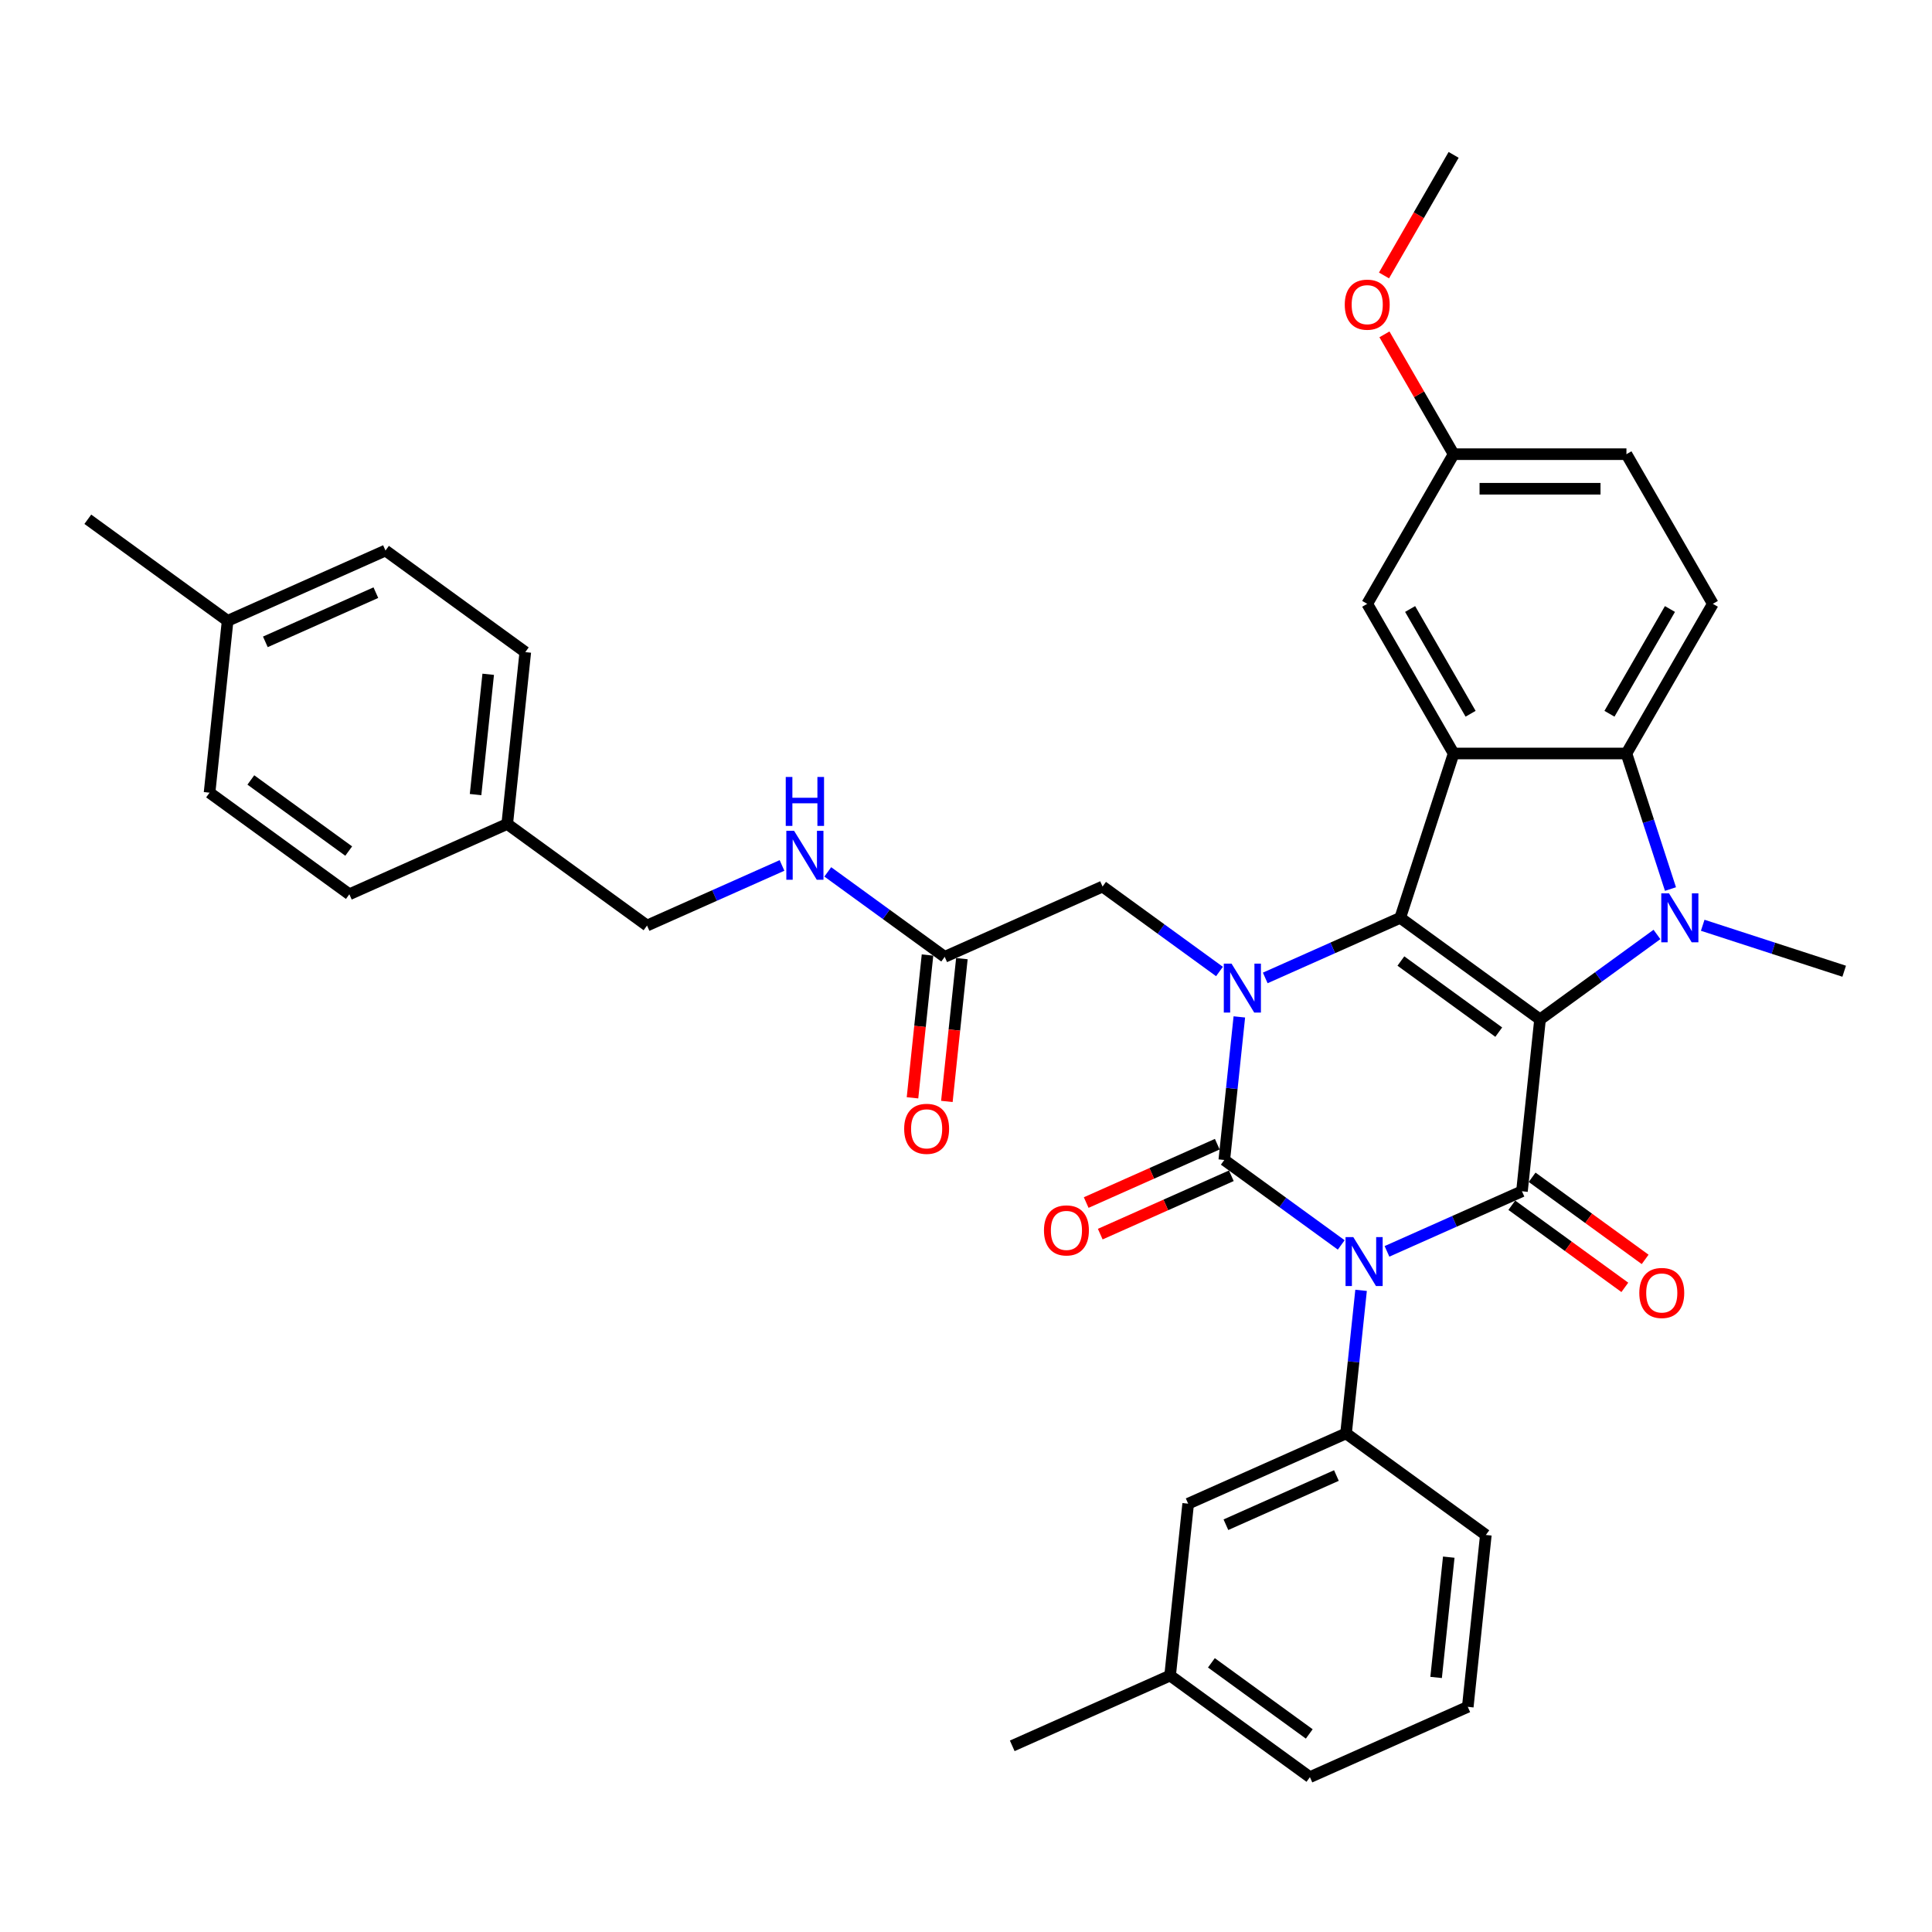 <?xml version='1.0' encoding='iso-8859-1'?>
<svg version='1.1' baseProfile='full'
              xmlns='http://www.w3.org/2000/svg'
                      xmlns:rdkit='http://www.rdkit.org/xml'
                      xmlns:xlink='http://www.w3.org/1999/xlink'
                  xml:space='preserve'
width='1000px' height='1000px' viewBox='0 0 1000 1000'>
<!-- END OF HEADER -->
<rect style='opacity:1.0;fill:#FFFFFF;stroke:none' width='1000' height='1000' x='0' y='0'> </rect>
<path class='bond-2' d='M 797.118,527.643 L 724.756,475.07' style='fill:none;fill-rule:evenodd;stroke:#000000;stroke-width:6px;stroke-linecap:butt;stroke-linejoin:miter;stroke-opacity:1' />
<path class='bond-2' d='M 775.749,534.23 L 725.096,497.428' style='fill:none;fill-rule:evenodd;stroke:#000000;stroke-width:6px;stroke-linecap:butt;stroke-linejoin:miter;stroke-opacity:1' />
<path class='bond-4' d='M 797.118,527.643 L 787.768,616.597' style='fill:none;fill-rule:evenodd;stroke:#000000;stroke-width:6px;stroke-linecap:butt;stroke-linejoin:miter;stroke-opacity:1' />
<path class='bond-5' d='M 797.118,527.643 L 827.377,505.659' style='fill:none;fill-rule:evenodd;stroke:#000000;stroke-width:6px;stroke-linecap:butt;stroke-linejoin:miter;stroke-opacity:1' />
<path class='bond-5' d='M 827.377,505.659 L 857.637,483.674' style='fill:none;fill-rule:evenodd;stroke:#0000FF;stroke-width:6px;stroke-linecap:butt;stroke-linejoin:miter;stroke-opacity:1' />
<path class='bond-0' d='M 717.9,647.705 L 752.834,632.151' style='fill:none;fill-rule:evenodd;stroke:#0000FF;stroke-width:6px;stroke-linecap:butt;stroke-linejoin:miter;stroke-opacity:1' />
<path class='bond-0' d='M 752.834,632.151 L 787.768,616.597' style='fill:none;fill-rule:evenodd;stroke:#000000;stroke-width:6px;stroke-linecap:butt;stroke-linejoin:miter;stroke-opacity:1' />
<path class='bond-1' d='M 694.215,644.373 L 663.956,622.388' style='fill:none;fill-rule:evenodd;stroke:#0000FF;stroke-width:6px;stroke-linecap:butt;stroke-linejoin:miter;stroke-opacity:1' />
<path class='bond-1' d='M 663.956,622.388 L 633.696,600.404' style='fill:none;fill-rule:evenodd;stroke:#000000;stroke-width:6px;stroke-linecap:butt;stroke-linejoin:miter;stroke-opacity:1' />
<path class='bond-8' d='M 704.491,667.879 L 700.6,704.905' style='fill:none;fill-rule:evenodd;stroke:#0000FF;stroke-width:6px;stroke-linecap:butt;stroke-linejoin:miter;stroke-opacity:1' />
<path class='bond-8' d='M 700.6,704.905 L 696.708,741.931' style='fill:none;fill-rule:evenodd;stroke:#000000;stroke-width:6px;stroke-linecap:butt;stroke-linejoin:miter;stroke-opacity:1' />
<path class='bond-10' d='M 630.058,592.232 L 596.134,607.336' style='fill:none;fill-rule:evenodd;stroke:#000000;stroke-width:6px;stroke-linecap:butt;stroke-linejoin:miter;stroke-opacity:1' />
<path class='bond-10' d='M 596.134,607.336 L 562.211,622.44' style='fill:none;fill-rule:evenodd;stroke:#FF0000;stroke-width:6px;stroke-linecap:butt;stroke-linejoin:miter;stroke-opacity:1' />
<path class='bond-10' d='M 637.334,608.575 L 603.41,623.678' style='fill:none;fill-rule:evenodd;stroke:#000000;stroke-width:6px;stroke-linecap:butt;stroke-linejoin:miter;stroke-opacity:1' />
<path class='bond-10' d='M 603.41,623.678 L 569.487,638.782' style='fill:none;fill-rule:evenodd;stroke:#FF0000;stroke-width:6px;stroke-linecap:butt;stroke-linejoin:miter;stroke-opacity:1' />
<path class='bond-37' d='M 633.696,600.404 L 637.588,563.377' style='fill:none;fill-rule:evenodd;stroke:#000000;stroke-width:6px;stroke-linecap:butt;stroke-linejoin:miter;stroke-opacity:1' />
<path class='bond-37' d='M 637.588,563.377 L 641.479,526.351' style='fill:none;fill-rule:evenodd;stroke:#0000FF;stroke-width:6px;stroke-linecap:butt;stroke-linejoin:miter;stroke-opacity:1' />
<path class='bond-3' d='M 724.756,475.07 L 689.822,490.623' style='fill:none;fill-rule:evenodd;stroke:#000000;stroke-width:6px;stroke-linecap:butt;stroke-linejoin:miter;stroke-opacity:1' />
<path class='bond-3' d='M 689.822,490.623 L 654.888,506.177' style='fill:none;fill-rule:evenodd;stroke:#0000FF;stroke-width:6px;stroke-linecap:butt;stroke-linejoin:miter;stroke-opacity:1' />
<path class='bond-6' d='M 724.756,475.07 L 752.396,390.004' style='fill:none;fill-rule:evenodd;stroke:#000000;stroke-width:6px;stroke-linecap:butt;stroke-linejoin:miter;stroke-opacity:1' />
<path class='bond-9' d='M 631.203,502.846 L 600.944,480.861' style='fill:none;fill-rule:evenodd;stroke:#0000FF;stroke-width:6px;stroke-linecap:butt;stroke-linejoin:miter;stroke-opacity:1' />
<path class='bond-9' d='M 600.944,480.861 L 570.684,458.876' style='fill:none;fill-rule:evenodd;stroke:#000000;stroke-width:6px;stroke-linecap:butt;stroke-linejoin:miter;stroke-opacity:1' />
<path class='bond-13' d='M 782.511,623.833 L 811.76,645.084' style='fill:none;fill-rule:evenodd;stroke:#000000;stroke-width:6px;stroke-linecap:butt;stroke-linejoin:miter;stroke-opacity:1' />
<path class='bond-13' d='M 811.76,645.084 L 841.009,666.334' style='fill:none;fill-rule:evenodd;stroke:#FF0000;stroke-width:6px;stroke-linecap:butt;stroke-linejoin:miter;stroke-opacity:1' />
<path class='bond-13' d='M 793.026,609.361 L 822.275,630.612' style='fill:none;fill-rule:evenodd;stroke:#000000;stroke-width:6px;stroke-linecap:butt;stroke-linejoin:miter;stroke-opacity:1' />
<path class='bond-13' d='M 822.275,630.612 L 851.524,651.862' style='fill:none;fill-rule:evenodd;stroke:#FF0000;stroke-width:6px;stroke-linecap:butt;stroke-linejoin:miter;stroke-opacity:1' />
<path class='bond-7' d='M 864.638,460.168 L 853.239,425.086' style='fill:none;fill-rule:evenodd;stroke:#0000FF;stroke-width:6px;stroke-linecap:butt;stroke-linejoin:miter;stroke-opacity:1' />
<path class='bond-7' d='M 853.239,425.086 L 841.84,390.004' style='fill:none;fill-rule:evenodd;stroke:#000000;stroke-width:6px;stroke-linecap:butt;stroke-linejoin:miter;stroke-opacity:1' />
<path class='bond-18' d='M 881.322,478.918 L 917.934,490.813' style='fill:none;fill-rule:evenodd;stroke:#0000FF;stroke-width:6px;stroke-linecap:butt;stroke-linejoin:miter;stroke-opacity:1' />
<path class='bond-18' d='M 917.934,490.813 L 954.545,502.709' style='fill:none;fill-rule:evenodd;stroke:#000000;stroke-width:6px;stroke-linecap:butt;stroke-linejoin:miter;stroke-opacity:1' />
<path class='bond-14' d='M 752.396,390.004 L 707.674,312.543' style='fill:none;fill-rule:evenodd;stroke:#000000;stroke-width:6px;stroke-linecap:butt;stroke-linejoin:miter;stroke-opacity:1' />
<path class='bond-14' d='M 761.18,369.44 L 729.875,315.218' style='fill:none;fill-rule:evenodd;stroke:#000000;stroke-width:6px;stroke-linecap:butt;stroke-linejoin:miter;stroke-opacity:1' />
<path class='bond-36' d='M 752.396,390.004 L 841.84,390.004' style='fill:none;fill-rule:evenodd;stroke:#000000;stroke-width:6px;stroke-linecap:butt;stroke-linejoin:miter;stroke-opacity:1' />
<path class='bond-11' d='M 841.84,390.004 L 886.562,312.543' style='fill:none;fill-rule:evenodd;stroke:#000000;stroke-width:6px;stroke-linecap:butt;stroke-linejoin:miter;stroke-opacity:1' />
<path class='bond-11' d='M 833.056,369.44 L 864.361,315.218' style='fill:none;fill-rule:evenodd;stroke:#000000;stroke-width:6px;stroke-linecap:butt;stroke-linejoin:miter;stroke-opacity:1' />
<path class='bond-15' d='M 696.708,741.931 L 614.997,778.311' style='fill:none;fill-rule:evenodd;stroke:#000000;stroke-width:6px;stroke-linecap:butt;stroke-linejoin:miter;stroke-opacity:1' />
<path class='bond-15' d='M 691.727,763.73 L 634.53,789.196' style='fill:none;fill-rule:evenodd;stroke:#000000;stroke-width:6px;stroke-linecap:butt;stroke-linejoin:miter;stroke-opacity:1' />
<path class='bond-24' d='M 696.708,741.931 L 769.07,794.505' style='fill:none;fill-rule:evenodd;stroke:#000000;stroke-width:6px;stroke-linecap:butt;stroke-linejoin:miter;stroke-opacity:1' />
<path class='bond-12' d='M 570.684,458.876 L 488.973,495.256' style='fill:none;fill-rule:evenodd;stroke:#000000;stroke-width:6px;stroke-linecap:butt;stroke-linejoin:miter;stroke-opacity:1' />
<path class='bond-20' d='M 886.562,312.543 L 841.84,235.083' style='fill:none;fill-rule:evenodd;stroke:#000000;stroke-width:6px;stroke-linecap:butt;stroke-linejoin:miter;stroke-opacity:1' />
<path class='bond-16' d='M 488.973,495.256 L 458.713,473.271' style='fill:none;fill-rule:evenodd;stroke:#000000;stroke-width:6px;stroke-linecap:butt;stroke-linejoin:miter;stroke-opacity:1' />
<path class='bond-16' d='M 458.713,473.271 L 428.454,451.286' style='fill:none;fill-rule:evenodd;stroke:#0000FF;stroke-width:6px;stroke-linecap:butt;stroke-linejoin:miter;stroke-opacity:1' />
<path class='bond-17' d='M 480.078,494.321 L 476.194,531.276' style='fill:none;fill-rule:evenodd;stroke:#000000;stroke-width:6px;stroke-linecap:butt;stroke-linejoin:miter;stroke-opacity:1' />
<path class='bond-17' d='M 476.194,531.276 L 472.309,568.23' style='fill:none;fill-rule:evenodd;stroke:#FF0000;stroke-width:6px;stroke-linecap:butt;stroke-linejoin:miter;stroke-opacity:1' />
<path class='bond-17' d='M 497.868,496.191 L 493.984,533.146' style='fill:none;fill-rule:evenodd;stroke:#000000;stroke-width:6px;stroke-linecap:butt;stroke-linejoin:miter;stroke-opacity:1' />
<path class='bond-17' d='M 493.984,533.146 L 490.1,570.1' style='fill:none;fill-rule:evenodd;stroke:#FF0000;stroke-width:6px;stroke-linecap:butt;stroke-linejoin:miter;stroke-opacity:1' />
<path class='bond-19' d='M 707.674,312.543 L 752.396,235.083' style='fill:none;fill-rule:evenodd;stroke:#000000;stroke-width:6px;stroke-linecap:butt;stroke-linejoin:miter;stroke-opacity:1' />
<path class='bond-23' d='M 614.997,778.311 L 605.648,867.265' style='fill:none;fill-rule:evenodd;stroke:#000000;stroke-width:6px;stroke-linecap:butt;stroke-linejoin:miter;stroke-opacity:1' />
<path class='bond-21' d='M 404.769,447.955 L 369.835,463.509' style='fill:none;fill-rule:evenodd;stroke:#0000FF;stroke-width:6px;stroke-linecap:butt;stroke-linejoin:miter;stroke-opacity:1' />
<path class='bond-21' d='M 369.835,463.509 L 334.901,479.062' style='fill:none;fill-rule:evenodd;stroke:#000000;stroke-width:6px;stroke-linecap:butt;stroke-linejoin:miter;stroke-opacity:1' />
<path class='bond-30' d='M 752.396,235.083 L 734.492,204.071' style='fill:none;fill-rule:evenodd;stroke:#000000;stroke-width:6px;stroke-linecap:butt;stroke-linejoin:miter;stroke-opacity:1' />
<path class='bond-30' d='M 734.492,204.071 L 716.587,173.06' style='fill:none;fill-rule:evenodd;stroke:#FF0000;stroke-width:6px;stroke-linecap:butt;stroke-linejoin:miter;stroke-opacity:1' />
<path class='bond-38' d='M 752.396,235.083 L 841.84,235.083' style='fill:none;fill-rule:evenodd;stroke:#000000;stroke-width:6px;stroke-linecap:butt;stroke-linejoin:miter;stroke-opacity:1' />
<path class='bond-38' d='M 765.813,252.971 L 828.423,252.971' style='fill:none;fill-rule:evenodd;stroke:#000000;stroke-width:6px;stroke-linecap:butt;stroke-linejoin:miter;stroke-opacity:1' />
<path class='bond-22' d='M 334.901,479.062 L 262.539,426.489' style='fill:none;fill-rule:evenodd;stroke:#000000;stroke-width:6px;stroke-linecap:butt;stroke-linejoin:miter;stroke-opacity:1' />
<path class='bond-26' d='M 262.539,426.489 L 180.828,462.869' style='fill:none;fill-rule:evenodd;stroke:#000000;stroke-width:6px;stroke-linecap:butt;stroke-linejoin:miter;stroke-opacity:1' />
<path class='bond-27' d='M 262.539,426.489 L 271.888,337.535' style='fill:none;fill-rule:evenodd;stroke:#000000;stroke-width:6px;stroke-linecap:butt;stroke-linejoin:miter;stroke-opacity:1' />
<path class='bond-27' d='M 246.151,411.276 L 252.695,349.008' style='fill:none;fill-rule:evenodd;stroke:#000000;stroke-width:6px;stroke-linecap:butt;stroke-linejoin:miter;stroke-opacity:1' />
<path class='bond-33' d='M 605.648,867.265 L 523.937,903.645' style='fill:none;fill-rule:evenodd;stroke:#000000;stroke-width:6px;stroke-linecap:butt;stroke-linejoin:miter;stroke-opacity:1' />
<path class='bond-39' d='M 605.648,867.265 L 678.009,919.839' style='fill:none;fill-rule:evenodd;stroke:#000000;stroke-width:6px;stroke-linecap:butt;stroke-linejoin:miter;stroke-opacity:1' />
<path class='bond-39' d='M 627.017,860.679 L 677.67,897.48' style='fill:none;fill-rule:evenodd;stroke:#000000;stroke-width:6px;stroke-linecap:butt;stroke-linejoin:miter;stroke-opacity:1' />
<path class='bond-31' d='M 769.07,794.505 L 759.72,883.458' style='fill:none;fill-rule:evenodd;stroke:#000000;stroke-width:6px;stroke-linecap:butt;stroke-linejoin:miter;stroke-opacity:1' />
<path class='bond-31' d='M 749.876,805.978 L 743.332,868.246' style='fill:none;fill-rule:evenodd;stroke:#000000;stroke-width:6px;stroke-linecap:butt;stroke-linejoin:miter;stroke-opacity:1' />
<path class='bond-25' d='M 117.816,321.341 L 199.527,284.961' style='fill:none;fill-rule:evenodd;stroke:#000000;stroke-width:6px;stroke-linecap:butt;stroke-linejoin:miter;stroke-opacity:1' />
<path class='bond-25' d='M 137.349,332.226 L 194.546,306.76' style='fill:none;fill-rule:evenodd;stroke:#000000;stroke-width:6px;stroke-linecap:butt;stroke-linejoin:miter;stroke-opacity:1' />
<path class='bond-34' d='M 117.816,321.341 L 45.455,268.768' style='fill:none;fill-rule:evenodd;stroke:#000000;stroke-width:6px;stroke-linecap:butt;stroke-linejoin:miter;stroke-opacity:1' />
<path class='bond-40' d='M 117.816,321.341 L 108.467,410.295' style='fill:none;fill-rule:evenodd;stroke:#000000;stroke-width:6px;stroke-linecap:butt;stroke-linejoin:miter;stroke-opacity:1' />
<path class='bond-29' d='M 180.828,462.869 L 108.467,410.295' style='fill:none;fill-rule:evenodd;stroke:#000000;stroke-width:6px;stroke-linecap:butt;stroke-linejoin:miter;stroke-opacity:1' />
<path class='bond-29' d='M 180.489,440.51 L 129.836,403.709' style='fill:none;fill-rule:evenodd;stroke:#000000;stroke-width:6px;stroke-linecap:butt;stroke-linejoin:miter;stroke-opacity:1' />
<path class='bond-28' d='M 271.888,337.535 L 199.527,284.961' style='fill:none;fill-rule:evenodd;stroke:#000000;stroke-width:6px;stroke-linecap:butt;stroke-linejoin:miter;stroke-opacity:1' />
<path class='bond-35' d='M 716.36,142.578 L 734.378,111.37' style='fill:none;fill-rule:evenodd;stroke:#FF0000;stroke-width:6px;stroke-linecap:butt;stroke-linejoin:miter;stroke-opacity:1' />
<path class='bond-35' d='M 734.378,111.37 L 752.396,80.162' style='fill:none;fill-rule:evenodd;stroke:#000000;stroke-width:6px;stroke-linecap:butt;stroke-linejoin:miter;stroke-opacity:1' />
<path class='bond-32' d='M 759.72,883.458 L 678.009,919.839' style='fill:none;fill-rule:evenodd;stroke:#000000;stroke-width:6px;stroke-linecap:butt;stroke-linejoin:miter;stroke-opacity:1' />
<path  class='atom-1' d='M 700.458 640.312
L 708.759 653.729
Q 709.582 655.052, 710.905 657.449
Q 712.229 659.847, 712.301 659.99
L 712.301 640.312
L 715.664 640.312
L 715.664 665.642
L 712.193 665.642
L 703.285 650.974
Q 702.247 649.256, 701.138 647.289
Q 700.065 645.321, 699.743 644.713
L 699.743 665.642
L 696.451 665.642
L 696.451 640.312
L 700.458 640.312
' fill='#0000FF'/>
<path  class='atom-4' d='M 637.446 498.785
L 645.747 512.201
Q 646.57 513.525, 647.893 515.922
Q 649.217 518.319, 649.289 518.462
L 649.289 498.785
L 652.652 498.785
L 652.652 524.115
L 649.181 524.115
L 640.273 509.446
Q 639.235 507.729, 638.126 505.761
Q 637.053 503.793, 636.731 503.185
L 636.731 524.115
L 633.439 524.115
L 633.439 498.785
L 637.446 498.785
' fill='#0000FF'/>
<path  class='atom-6' d='M 863.88 462.404
L 872.181 475.821
Q 873.003 477.145, 874.327 479.542
Q 875.651 481.939, 875.723 482.082
L 875.723 462.404
L 879.086 462.404
L 879.086 487.735
L 875.615 487.735
L 866.707 473.066
Q 865.669 471.349, 864.56 469.381
Q 863.487 467.413, 863.165 466.805
L 863.165 487.735
L 859.873 487.735
L 859.873 462.404
L 863.88 462.404
' fill='#0000FF'/>
<path  class='atom-11' d='M 540.357 636.855
Q 540.357 630.773, 543.363 627.374
Q 546.368 623.975, 551.985 623.975
Q 557.602 623.975, 560.607 627.374
Q 563.613 630.773, 563.613 636.855
Q 563.613 643.009, 560.572 646.515
Q 557.531 649.985, 551.985 649.985
Q 546.404 649.985, 543.363 646.515
Q 540.357 643.045, 540.357 636.855
M 551.985 647.123
Q 555.849 647.123, 557.924 644.547
Q 560.035 641.936, 560.035 636.855
Q 560.035 631.882, 557.924 629.378
Q 555.849 626.837, 551.985 626.837
Q 548.121 626.837, 546.01 629.342
Q 543.935 631.846, 543.935 636.855
Q 543.935 641.971, 546.01 644.547
Q 548.121 647.123, 551.985 647.123
' fill='#FF0000'/>
<path  class='atom-14' d='M 848.502 669.242
Q 848.502 663.16, 851.508 659.761
Q 854.513 656.363, 860.13 656.363
Q 865.747 656.363, 868.752 659.761
Q 871.758 663.16, 871.758 669.242
Q 871.758 675.396, 868.717 678.902
Q 865.675 682.373, 860.13 682.373
Q 854.549 682.373, 851.508 678.902
Q 848.502 675.432, 848.502 669.242
M 860.13 679.511
Q 863.994 679.511, 866.069 676.935
Q 868.18 674.323, 868.18 669.242
Q 868.18 664.269, 866.069 661.765
Q 863.994 659.225, 860.13 659.225
Q 856.266 659.225, 854.155 661.729
Q 852.08 664.234, 852.08 669.242
Q 852.08 674.359, 854.155 676.935
Q 856.266 679.511, 860.13 679.511
' fill='#FF0000'/>
<path  class='atom-17' d='M 411.012 430.017
L 419.313 443.434
Q 420.136 444.757, 421.459 447.155
Q 422.783 449.552, 422.855 449.695
L 422.855 430.017
L 426.218 430.017
L 426.218 455.348
L 422.747 455.348
L 413.839 440.679
Q 412.801 438.962, 411.692 436.994
Q 410.619 435.026, 410.297 434.418
L 410.297 455.348
L 407.005 455.348
L 407.005 430.017
L 411.012 430.017
' fill='#0000FF'/>
<path  class='atom-17' d='M 406.701 402.154
L 410.136 402.154
L 410.136 412.923
L 423.087 412.923
L 423.087 402.154
L 426.522 402.154
L 426.522 427.484
L 423.087 427.484
L 423.087 415.785
L 410.136 415.785
L 410.136 427.484
L 406.701 427.484
L 406.701 402.154
' fill='#0000FF'/>
<path  class='atom-18' d='M 467.996 584.281
Q 467.996 578.199, 471.001 574.8
Q 474.007 571.402, 479.624 571.402
Q 485.241 571.402, 488.246 574.8
Q 491.251 578.199, 491.251 584.281
Q 491.251 590.435, 488.21 593.941
Q 485.169 597.412, 479.624 597.412
Q 474.042 597.412, 471.001 593.941
Q 467.996 590.471, 467.996 584.281
M 479.624 594.55
Q 483.488 594.55, 485.563 591.974
Q 487.674 589.362, 487.674 584.281
Q 487.674 579.308, 485.563 576.804
Q 483.488 574.264, 479.624 574.264
Q 475.76 574.264, 473.649 576.768
Q 471.574 579.273, 471.574 584.281
Q 471.574 589.398, 473.649 591.974
Q 475.76 594.55, 479.624 594.55
' fill='#FF0000'/>
<path  class='atom-31' d='M 696.046 157.694
Q 696.046 151.611, 699.052 148.213
Q 702.057 144.814, 707.674 144.814
Q 713.291 144.814, 716.297 148.213
Q 719.302 151.611, 719.302 157.694
Q 719.302 163.847, 716.261 167.353
Q 713.22 170.824, 707.674 170.824
Q 702.093 170.824, 699.052 167.353
Q 696.046 163.883, 696.046 157.694
M 707.674 167.962
Q 711.538 167.962, 713.613 165.386
Q 715.724 162.774, 715.724 157.694
Q 715.724 152.72, 713.613 150.216
Q 711.538 147.676, 707.674 147.676
Q 703.81 147.676, 701.699 150.18
Q 699.624 152.685, 699.624 157.694
Q 699.624 162.81, 701.699 165.386
Q 703.81 167.962, 707.674 167.962
' fill='#FF0000'/>
</svg>
